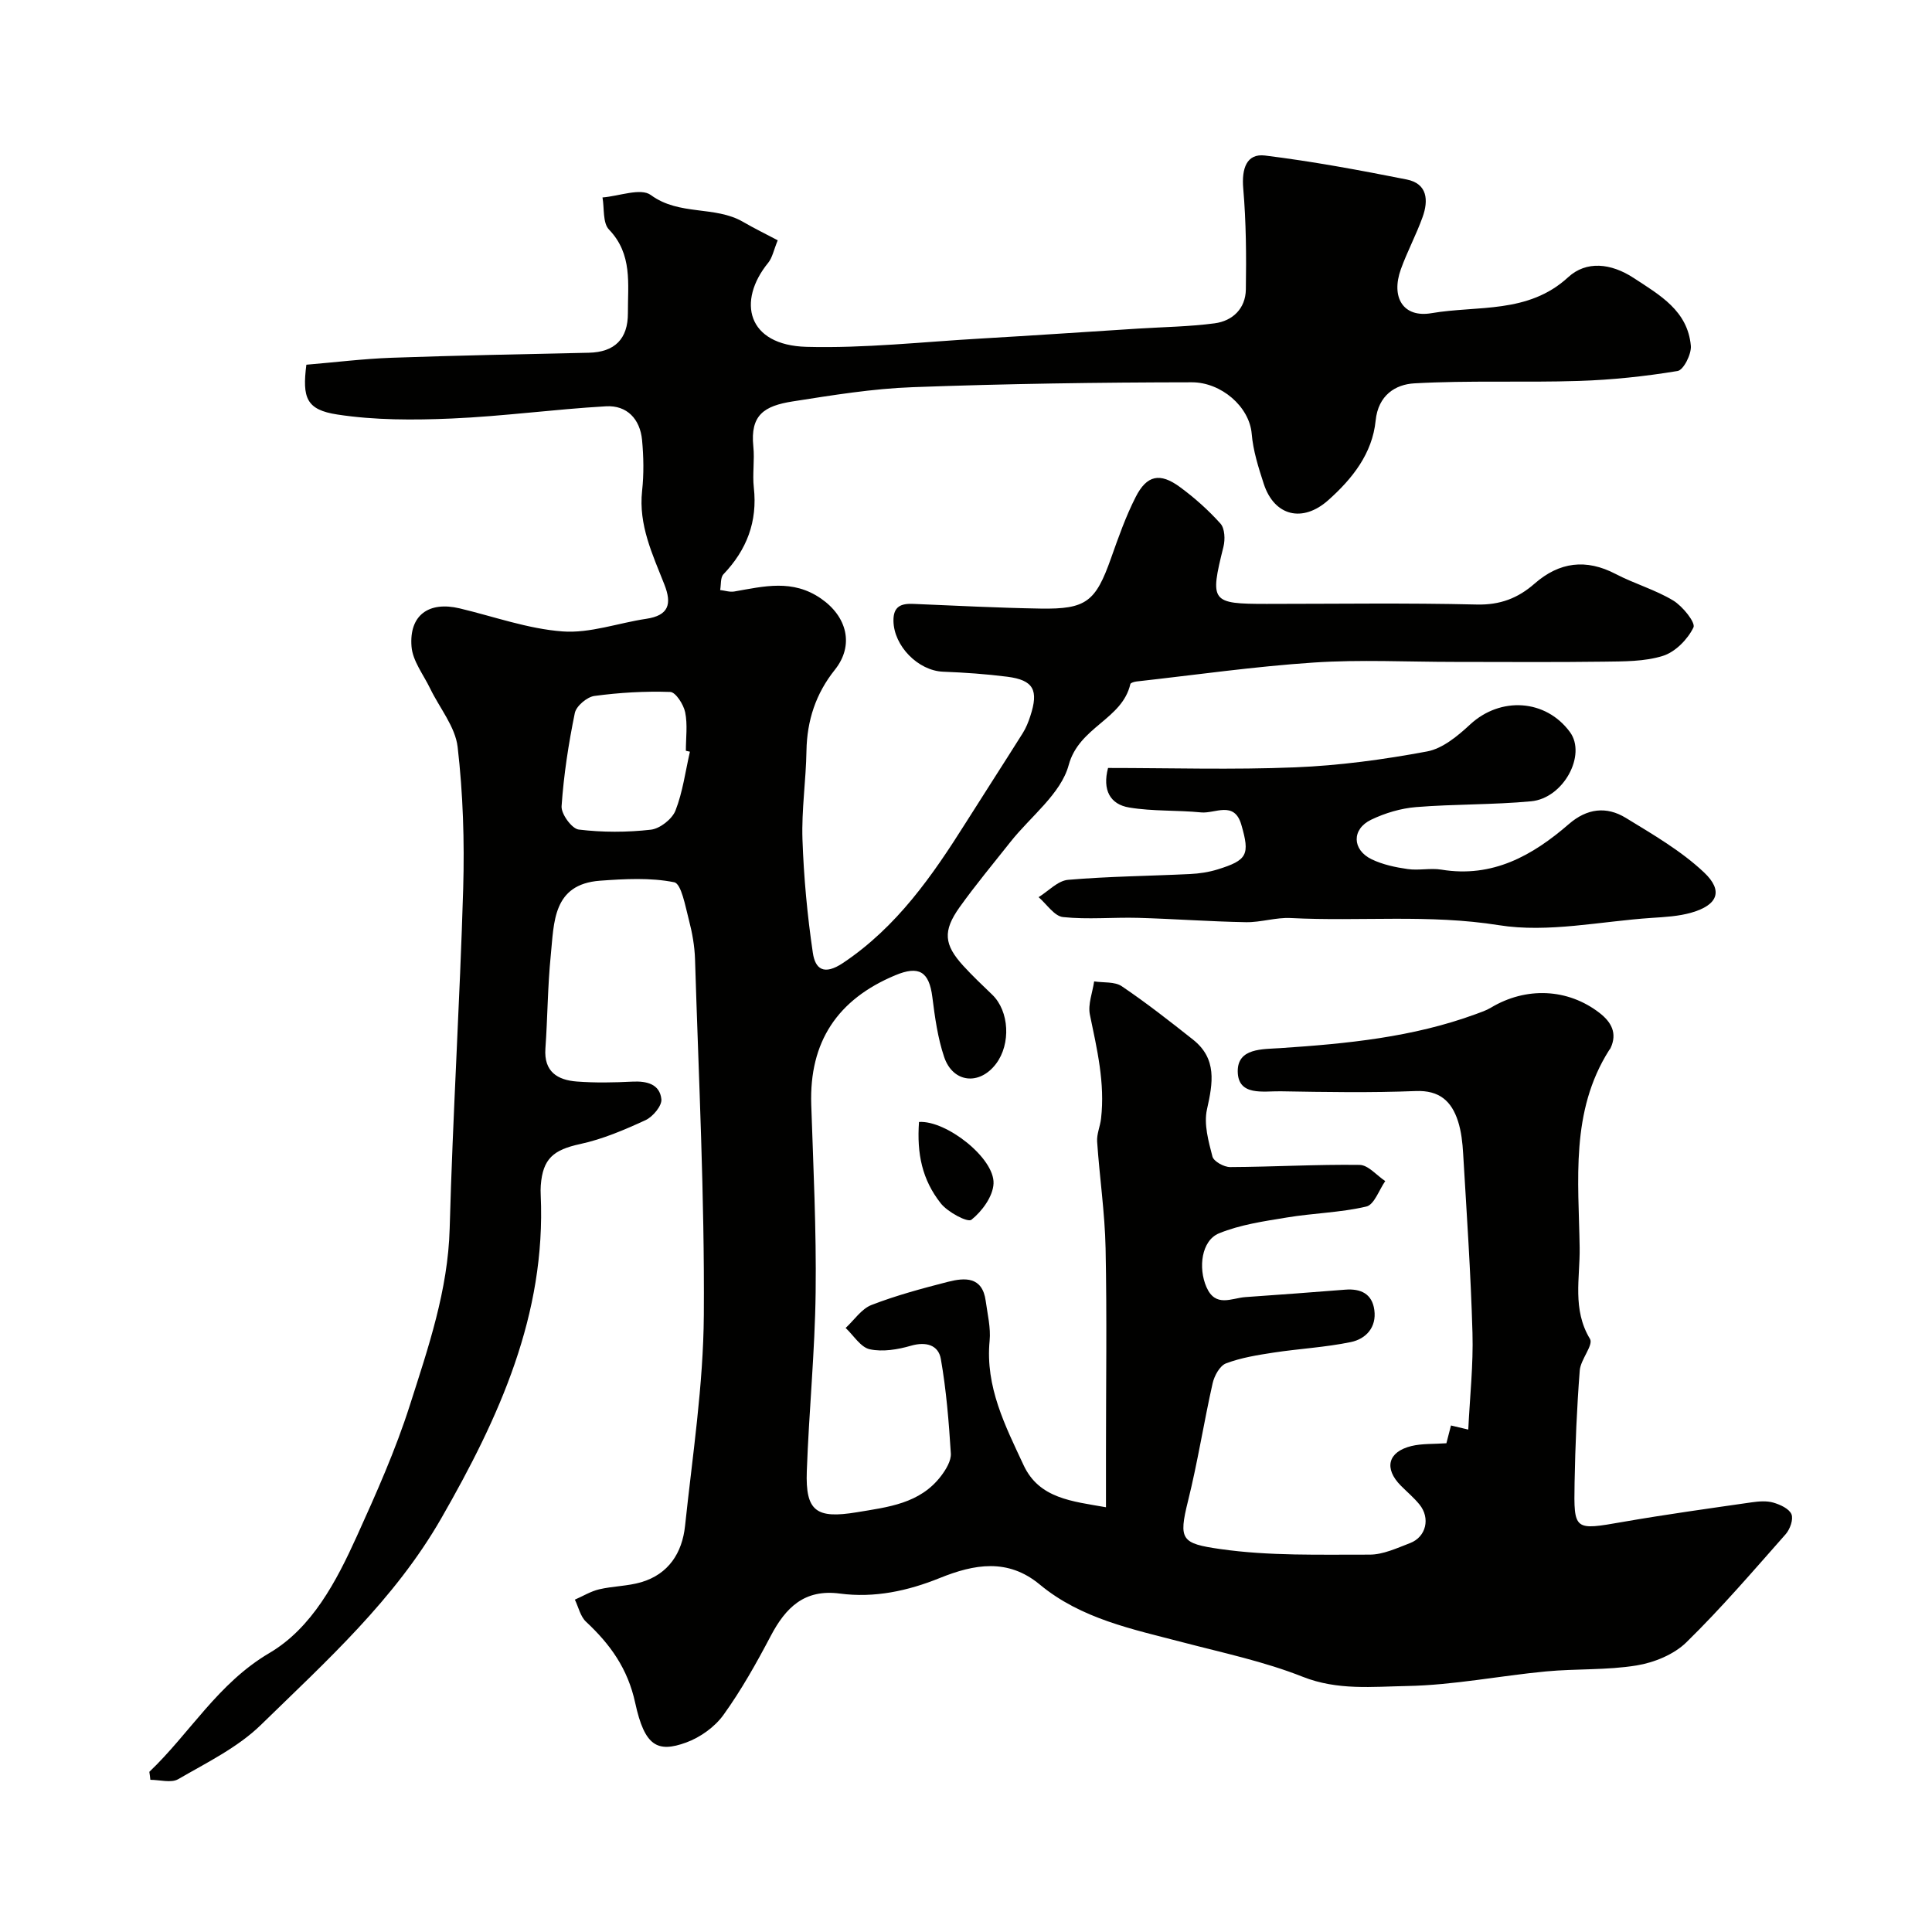 <svg enable-background="new 0 0 400 400" viewBox="0 0 400 400" xmlns="http://www.w3.org/2000/svg"><g fill="#010100"><path d="m30.92 366.84c8.41-8.02 14.19-18.32 24.84-24.59 8.85-5.21 13.87-14.82 18.11-24.17 4.03-8.89 8.03-17.87 10.99-27.15 3.8-11.91 7.89-23.77 8.24-36.59.64-23.48 2.11-46.93 2.8-70.41.28-9.75-.03-19.59-1.15-29.27-.49-4.2-3.74-8.07-5.69-12.11-1.39-2.88-3.63-5.71-3.86-8.7-.51-6.51 3.6-9.41 9.98-7.89 7.09 1.69 14.12 4.24 21.3 4.77 5.67.42 11.52-1.75 17.31-2.61 4.64-.69 5.37-3.03 3.76-7.11-2.44-6.21-5.38-12.31-4.61-19.38.38-3.48.32-7.06-.01-10.55-.42-4.32-3.12-7.21-7.47-6.96-10.66.61-21.29 2.07-31.95 2.53-7.88.34-15.91.36-23.67-.83-6.44-.98-7.28-3.46-6.41-10.31 5.9-.49 11.79-1.23 17.69-1.44 13.59-.48 27.2-.74 40.8-1.04 5.32-.12 8.11-2.83 8.08-8.23-.03-6.02 1-12.16-3.92-17.28-1.32-1.38-.94-4.38-1.34-6.64 3.41-.26 7.92-2.04 10.01-.5 5.9 4.34 13.24 2.16 19.1 5.56 2.33 1.35 4.76 2.54 7.17 3.81-.84 2.05-1.11 3.59-1.97 4.65-6.49 7.96-4.39 17.08 7.93 17.41 12.01.32 24.07-1.03 36.1-1.72 10.87-.63 21.73-1.37 32.6-2.06 5.27-.33 10.58-.4 15.8-1.09 3.76-.5 6.39-3.08 6.46-6.99.11-6.98.06-13.99-.54-20.93-.36-4.15.71-7.28 4.5-6.82 9.83 1.21 19.6 3.03 29.33 4.96 4.34.86 4.54 4.34 3.3 7.79-1.32 3.67-3.18 7.13-4.5 10.8-2.09 5.83.5 10.09 6.34 9.09 9.57-1.64 20 .2 28.31-7.45 3.74-3.44 8.85-2.93 13.57.17 5.44 3.56 11.16 6.78 11.82 14.02.16 1.72-1.51 5.03-2.74 5.23-6.76 1.12-13.62 1.84-20.47 2.06-11.35.36-22.74-.14-34.06.5-3.85.22-7.46 2.42-7.99 7.72-.68 6.79-4.79 12-9.8 16.46-5.3 4.73-11.17 3.33-13.36-3.37-1.1-3.38-2.21-6.87-2.5-10.38-.48-5.63-6.33-10.65-12.38-10.65-19.27.02-38.54.3-57.79 1.01-8.32.3-16.62 1.66-24.87 2.95-5.91.93-8.81 2.81-8.14 9.34.29 2.8-.21 5.69.1 8.49.79 7.06-1.46 12.89-6.29 17.96-.65.68-.47 2.16-.68 3.26.98.11 2.01.47 2.94.3 6.11-1.06 12.04-2.61 17.93 1.46 5.41 3.73 6.93 9.68 2.87 14.76-3.93 4.92-5.76 10.47-5.87 16.77-.1 6.1-1.03 12.22-.83 18.3.27 7.86 1 15.74 2.15 23.52.49 3.32 2.25 4.78 6.28 2.08 11.14-7.47 18.45-18.02 25.39-29.02 3.91-6.2 7.9-12.35 11.8-18.56.67-1.07 1.16-2.29 1.55-3.5 1.78-5.4.67-7.46-4.75-8.16-4.4-.56-8.85-.87-13.29-1.04-5.18-.2-10.22-5.33-10.29-10.53-.04-3.03 1.6-3.62 4.13-3.51 8.77.37 17.53.82 26.3.97 9.49.16 11.43-1.43 14.62-10.44 1.52-4.29 3.04-8.62 5.1-12.66 2.3-4.53 5.02-5.1 9.14-2.08 3.04 2.23 5.91 4.79 8.42 7.59.9 1.01.99 3.3.61 4.8-2.84 11.41-2.58 11.82 8.94 11.82 14.5 0 29-.22 43.49.13 4.83.12 8.54-1.3 11.99-4.33 5.12-4.48 10.66-5.2 16.81-1.98 3.87 2.02 8.18 3.24 11.89 5.48 1.95 1.18 4.68 4.58 4.19 5.58-1.2 2.47-3.76 5.08-6.32 5.88-3.82 1.2-8.11 1.14-12.2 1.2-10.33.14-20.66.05-31 .05-9.69 0-19.42-.51-29.07.13-12.26.81-24.46 2.56-36.69 3.92-.46.05-1.23.27-1.3.53-1.7 7.38-10.62 8.83-12.77 16.78-1.61 5.95-7.88 10.63-12.05 15.9-3.55 4.49-7.23 8.9-10.55 13.55-3.5 4.92-3.21 7.73.76 12.09 1.91 2.09 3.97 4.04 6.01 6 3.54 3.41 3.88 10.2.8 14.29-3.42 4.55-8.93 3.99-10.75-1.38-1.34-3.97-1.92-8.24-2.45-12.43-.67-5.29-2.78-6.55-7.68-4.5-11.95 4.99-17.82 13.77-17.39 26.8.43 12.93 1.07 25.87.91 38.8-.15 12.37-1.39 24.71-1.83 37.08-.3 8.32 1.98 9.88 10.34 8.5 6.49-1.08 13.09-1.77 17.46-7.52 1.01-1.33 2.12-3.15 2.02-4.67-.41-6.54-.94-13.11-2.07-19.56-.5-2.86-3.04-3.64-6.19-2.73-2.72.79-5.85 1.31-8.53.73-1.89-.41-3.34-2.87-4.99-4.41 1.77-1.63 3.27-3.95 5.36-4.76 5.11-1.98 10.45-3.41 15.77-4.78 3.56-.91 7.18-1.14 7.87 3.94.37 2.74 1.07 5.55.81 8.25-.92 9.54 3.24 17.62 7.04 25.77 3.23 6.92 10.06 7.46 17.05 8.7 0-3.88 0-7.5 0-11.12 0-14.17.21-28.33-.08-42.49-.15-7.37-1.25-14.72-1.75-22.08-.11-1.57.63-3.17.81-4.78.85-7.35-.84-14.4-2.31-21.52-.44-2.14.55-4.58.88-6.88 1.93.3 4.26.01 5.72 1 5.09 3.44 9.94 7.24 14.75 11.05 5 3.96 4.12 8.97 2.89 14.45-.68 3.04.31 6.59 1.13 9.75.26 1.02 2.4 2.2 3.68 2.19 8.93-.04 17.87-.57 26.79-.45 1.79.02 3.54 2.18 5.31 3.35-1.28 1.83-2.28 4.89-3.91 5.27-5.37 1.26-11 1.36-16.47 2.27-4.75.78-9.65 1.48-14.04 3.28-3.65 1.5-4.33 7.16-2.6 11.12 1.88 4.31 5.19 2.28 8.07 2.08 6.9-.47 13.8-1 20.69-1.54 3.2-.25 5.55.86 6 4.21.49 3.59-1.73 5.99-4.86 6.64-5.26 1.09-10.69 1.37-16.01 2.18-3.32.51-6.71 1.05-9.83 2.23-1.29.49-2.43 2.57-2.78 4.13-1.82 8.09-3.09 16.31-5.09 24.35-2.01 8.07-1.36 8.81 6.64 9.96 10.16 1.46 20.61 1.14 30.93 1.16 2.8.01 5.68-1.35 8.4-2.39 3.34-1.28 4.24-5.18 1.94-8-1.15-1.41-2.57-2.6-3.86-3.9-3.52-3.55-2.69-6.99 2.18-8.19 2.22-.54 4.61-.39 7.26-.58.27-1.06.58-2.26.95-3.68 1.05.25 2.09.5 3.58.85.33-6.84 1.06-13.44.87-20.01-.35-12.38-1.2-24.74-1.93-37.11-.13-2.26-.38-4.6-1.07-6.74-1.33-4.12-3.83-6.43-8.76-6.23-9.32.37-18.66.21-27.99.05-3.51-.06-8.83 1.07-8.85-4.15-.02-4.83 5.11-4.54 8.83-4.79 13.73-.91 27.39-2.24 40.44-7.03 1.07-.39 2.17-.76 3.14-1.34 7.3-4.38 15.94-3.99 22.49 1.08 2.44 1.89 3.74 4.19 2.28 7.31-.07.15-.2.27-.29.41-8.06 12.72-6.31 26.95-6.1 40.87.09 6.29-1.57 12.79 2.14 18.91.76 1.26-1.95 4.26-2.12 6.53-.6 7.73-.93 15.49-1.07 23.25-.18 9.99-.08 9.86 10.03 8.1 8.85-1.54 17.76-2.77 26.65-4.05 1.47-.21 3.09-.34 4.47.06 1.42.41 3.26 1.25 3.75 2.4.44 1.04-.29 3.1-1.18 4.12-6.72 7.6-13.34 15.33-20.58 22.41-2.58 2.52-6.66 4.19-10.29 4.78-6.16 1.01-12.52.65-18.77 1.24-9.6.91-19.15 2.84-28.74 3.02-7.14.13-14.42.95-21.65-1.92-7.95-3.15-16.46-4.94-24.78-7.12-10.41-2.73-21.05-4.84-29.65-11.98-6.6-5.47-13.54-4.22-20.66-1.35-6.65 2.69-13.56 4.18-20.72 3.23-7.34-.97-11.21 2.89-14.31 8.78-2.96 5.62-6.09 11.21-9.79 16.35-1.8 2.5-4.81 4.65-7.72 5.71-5.96 2.17-8.6.74-10.54-8.17-1.55-7.16-5.18-12.16-10.19-16.84-1.17-1.09-1.56-3.02-2.31-4.57 1.68-.73 3.29-1.73 5.04-2.14 2.86-.67 5.89-.65 8.69-1.47 5.68-1.67 8.49-6.09 9.08-11.64 1.54-14.54 3.79-29.11 3.89-43.68.17-24.53-1.07-49.07-1.82-73.6-.08-2.76-.58-5.56-1.28-8.23-.73-2.78-1.55-7.48-3.04-7.77-4.94-.99-10.23-.69-15.35-.32-9.82.73-9.51 8.64-10.2 15.46-.65 6.4-.65 12.87-1.11 19.29-.34 4.81 2.52 6.53 6.53 6.83 3.81.29 7.67.21 11.49.02 2.99-.15 5.67.52 5.99 3.64.14 1.36-1.76 3.63-3.27 4.33-4.36 2.01-8.87 3.94-13.54 4.95-5.51 1.2-7.75 2.99-8.16 8.6-.05.66-.04 1.33-.01 2 1.1 24.76-8.61 46-20.59 66.89-9.69 16.88-23.79 29.54-37.34 42.77-4.81 4.69-11.22 7.81-17.13 11.24-1.45.84-3.82.13-5.76.13-.04-.54-.13-1.1-.21-1.65zm111.92-211.21c-.28-.06-.56-.13-.84-.19 0-2.66.38-5.41-.14-7.96-.33-1.62-1.97-4.18-3.09-4.22-5.23-.18-10.52.13-15.71.83-1.53.21-3.75 2.09-4.05 3.53-1.3 6.36-2.3 12.82-2.74 19.3-.11 1.6 2.12 4.65 3.54 4.83 4.92.6 10 .59 14.93.03 1.89-.21 4.41-2.19 5.11-3.96 1.51-3.86 2.05-8.1 2.99-12.19z"/><path d="m229.41 159c12.83 0 25.81.4 38.75-.13 9.14-.37 18.3-1.61 27.3-3.29 3.23-.6 6.36-3.22 8.92-5.59 6.28-5.81 15.65-5.26 20.67 1.59 3.45 4.72-1.33 13.7-8.06 14.32-7.9.74-15.89.56-23.81 1.2-3.16.26-6.42 1.23-9.29 2.61-4.07 1.95-3.97 6.23.1 8.2 2.29 1.1 4.92 1.66 7.46 2.02 2.28.33 4.71-.25 6.98.12 10.58 1.74 18.85-2.9 26.38-9.43 3.77-3.27 7.79-3.73 11.79-1.29 5.62 3.44 11.46 6.82 16.2 11.29 4.07 3.84 2.82 6.77-2.61 8.33-2.63.76-5.47.91-8.23 1.09-10.56.7-21.43 3.14-31.63 1.51-14.46-2.31-28.75-.74-43.09-1.48-3.07-.16-6.19.91-9.27.86-7.45-.13-14.9-.69-22.35-.9-5.18-.14-10.41.38-15.53-.16-1.81-.19-3.38-2.68-5.06-4.12 2.02-1.25 3.97-3.4 6.09-3.59 8.39-.72 16.83-.79 25.25-1.2 1.93-.09 3.9-.39 5.74-.96 6.15-1.91 6.7-3.04 4.89-9.26-1.46-5.03-5.44-2.25-8.33-2.54-4.94-.49-9.98-.2-14.86-1.01-3.97-.64-5.61-3.63-4.4-8.19z"/><path d="m190.27 232.29c5.63-.37 15.68 7.5 15.43 12.76-.12 2.66-2.38 5.74-4.58 7.49-.78.62-4.91-1.58-6.35-3.41-3.85-4.89-4.97-10.24-4.5-16.84z"/></g></svg>